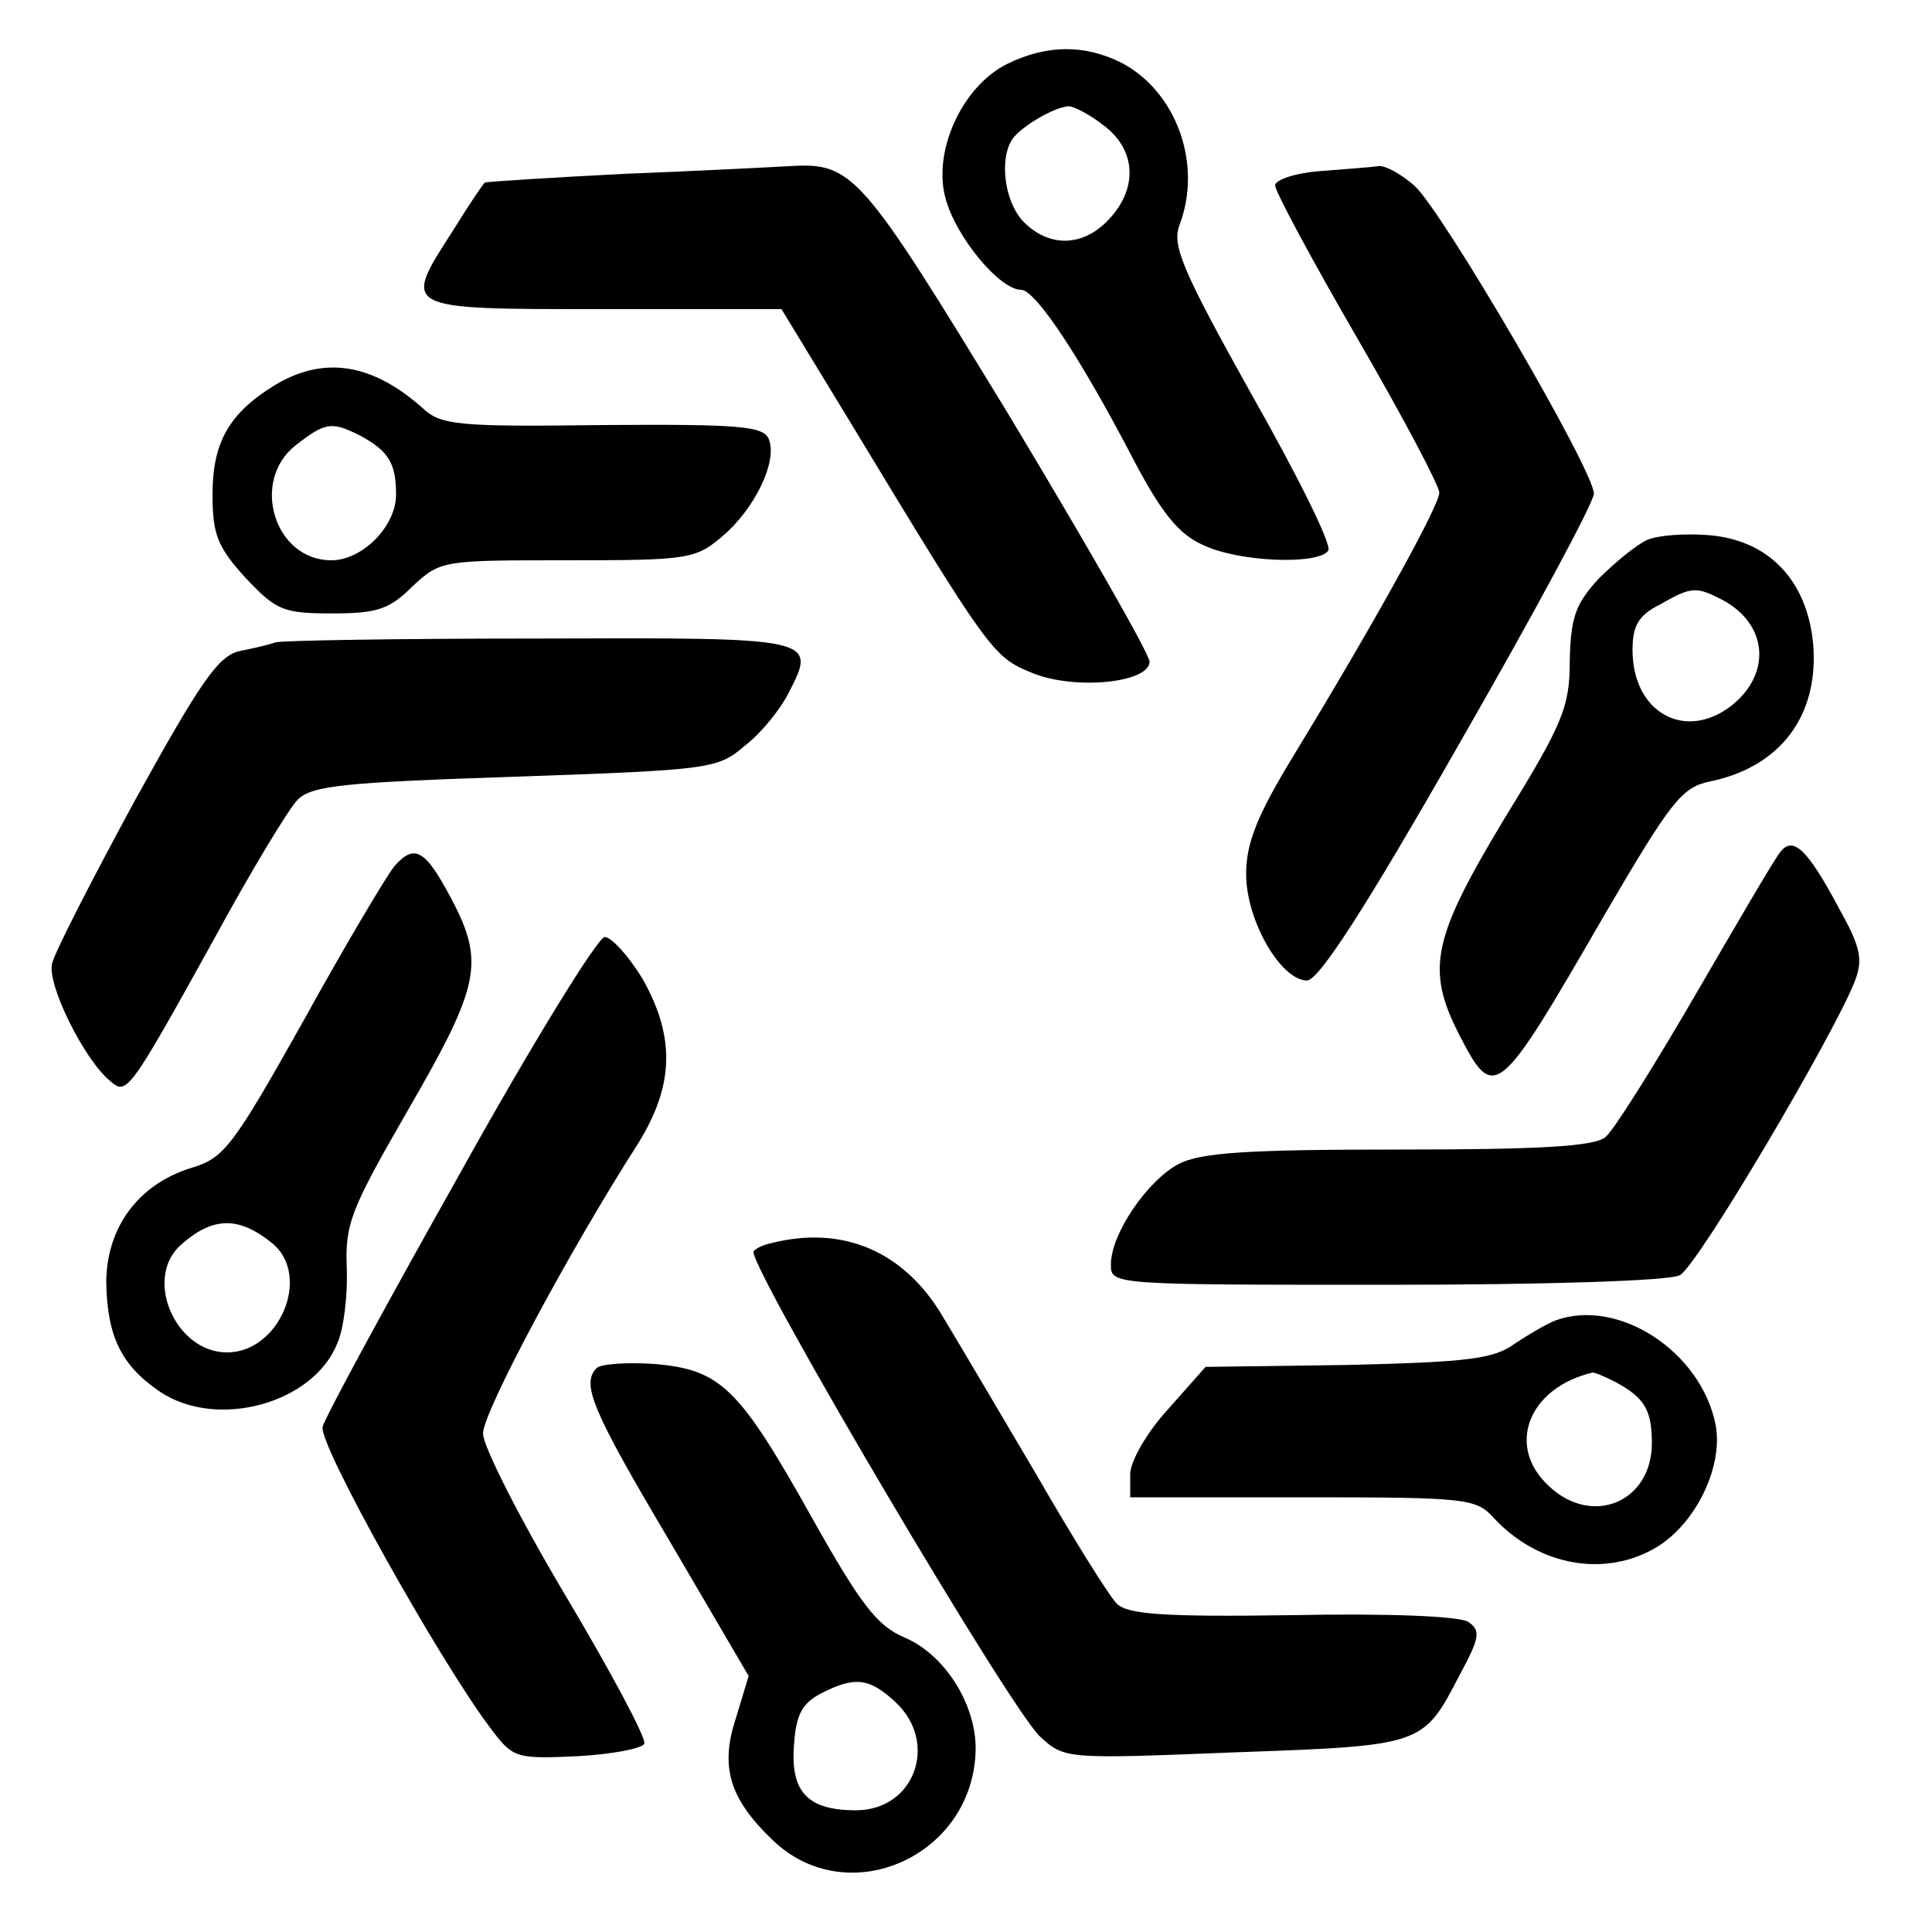 <?xml version="1.0" standalone="no"?>
<!DOCTYPE svg PUBLIC "-//W3C//DTD SVG 20010904//EN"
 "http://www.w3.org/TR/2001/REC-SVG-20010904/DTD/svg10.dtd">
<svg version="1.0" xmlns="http://www.w3.org/2000/svg"
 width="400pt" height="400pt" viewBox="200 90 200 200"
 preserveAspectRatio="xMidYMid meet">

<g transform="translate(0,362) scale(0.1,-0.1)"
fill="currentColor" stroke="none">
<path d="M3043 2654 c-47 -23 -78 -91 -64 -140 11 -40 56 -94 78 -94 15 0 62
-71 117 -177 28 -53 46 -76 71 -87 37 -18 120 -21 130 -6 4 6 -32 78 -79 161
-72 129 -83 155 -75 176 24 63 -3 138 -60 168 -38 19 -77 19 -118 -1z m101
-65 c32 -25 34 -64 4 -96 -26 -28 -61 -30 -88 -3 -20 20 -26 65 -12 86 9 13
43 33 58 34 6 0 23 -9 38 -21z"/>
<path d="M2645 2540 c-77 -4 -141 -8 -143 -9 -1 0 -16 -22 -32 -48 -54 -84
-57 -83 155 -83 l184 0 73 -120 c141 -233 146 -240 185 -256 44 -19 123 -11
123 11 0 8 -66 123 -146 256 -153 251 -161 261 -227 257 -18 -1 -95 -5 -172
-8z"/>
<path d="M3368 2543 c-27 -2 -48 -9 -48 -15 0 -6 38 -77 85 -158 47 -81 85
-153 85 -160 0 -13 -66 -133 -152 -274 -37 -61 -48 -89 -48 -121 0 -48 36
-110 63 -110 12 0 60 74 157 244 77 134 140 251 140 260 0 24 -157 293 -186
319 -14 12 -30 21 -37 20 -7 -1 -33 -3 -59 -5z"/>
<path d="M2284 2321 c-47 -29 -64 -59 -64 -113 0 -41 5 -54 34 -86 32 -34 39
-37 90 -37 46 0 59 4 83 28 29 27 31 27 160 27 125 0 133 1 161 25 33 28 57
77 48 100 -5 14 -30 16 -172 15 -152 -2 -168 0 -187 18 -52 46 -102 54 -153
23z m89 -52 c29 -16 37 -28 37 -61 0 -33 -35 -68 -67 -68 -59 0 -84 82 -37
119 31 24 37 25 67 10z"/>




<path d="M3705 2161 c-11 -5 -33 -23 -50 -40 -24 -26 -29 -40 -30 -85 0 -48
-7 -65 -68 -164 -74 -123 -81 -155 -47 -222 37 -72 40 -69 151 123 69 118 80
132 109 138 73 15 113 68 107 142 -6 66 -46 108 -108 113 -24 2 -53 0 -64 -5z
m78 -62 c47 -25 51 -76 10 -109 -48 -38 -103 -8 -103 57 0 25 6 36 28 47 33
19 38 19 65 5z"/>

<path d="M2285 2055 c-5 -2 -22 -6 -37 -9 -22 -5 -40 -31 -108 -154 -44 -81
-83 -157 -86 -169 -6 -21 33 -100 60 -122 17 -15 19 -13 106 144 39 72 79 138
88 147 15 15 48 18 226 24 202 7 209 8 237 32 17 13 37 38 45 54 30 58 30 58
-258 57 -145 0 -267 -2 -273 -4z"/>



<path d="M3843 1838 c-6 -7 -45 -74 -88 -148 -43 -74 -85 -141 -93 -147 -11
-10 -71 -13 -214 -13 -156 0 -205 -3 -228 -15 -32 -17 -70 -72 -70 -104 0 -21
1 -21 286 -21 163 0 293 4 303 10 18 9 159 248 181 304 9 23 6 36 -17 77 -32
60 -47 74 -60 57z"/>
<path d="M2408 1823 c-8 -10 -51 -82 -94 -160 -73 -130 -82 -142 -116 -152
-55 -17 -88 -62 -88 -119 1 -56 16 -86 56 -113 59 -39 158 -12 183 50 7 15 11
51 10 78 -2 46 4 61 64 165 74 128 79 152 44 218 -27 51 -38 57 -59 33z m-125
-391 c39 -34 6 -112 -48 -112 -54 0 -87 78 -47 112 33 29 60 29 95 0z"/>
<path d="M2476 1505 c-76 -135 -140 -253 -142 -262 -5 -17 121 -242 173 -311
24 -32 26 -33 91 -30 36 2 67 8 69 13 2 6 -35 75 -82 154 -47 79 -85 154 -85
167 0 22 88 187 161 301 37 60 38 110 4 170 -14 23 -32 43 -39 43 -7 0 -75
-110 -150 -245z"/>
<path d="M2798 1433 c-10 -2 -18 -7 -18 -9 0 -23 268 -477 297 -502 25 -23 27
-23 202 -16 195 7 194 7 232 80 21 39 22 46 9 55 -9 6 -83 9 -183 7 -135 -2
-170 1 -181 12 -8 8 -46 69 -84 135 -39 66 -82 139 -96 162 -40 68 -104 95
-178 76z"/>
<path d="M3610 1353 c-8 -3 -27 -14 -42 -24 -22 -16 -49 -19 -173 -22 l-147
-2 -39 -44 c-22 -24 -39 -54 -39 -67 l0 -24 178 0 c169 0 180 -1 198 -21 46
-50 116 -63 170 -30 40 25 68 83 60 126 -15 76 -101 132 -166 108z m63 -64
c29 -16 37 -28 37 -63 0 -61 -62 -87 -107 -44 -44 41 -21 101 45 117 2 1 13
-4 25 -10z"/>
<path d="M2618 1304 c-17 -16 -5 -44 75 -179 l82 -140 -13 -43 c-17 -51 -7
-84 38 -127 78 -75 209 -16 210 95 0 47 -33 98 -74 115 -28 12 -45 34 -95 123
-76 136 -95 154 -163 160 -29 2 -56 0 -60 -4z m309 -346 c45 -42 20 -112 -41
-112 -50 0 -68 19 -64 68 2 32 9 43 28 53 35 18 50 16 77 -9z"/>
</g>
</svg>
